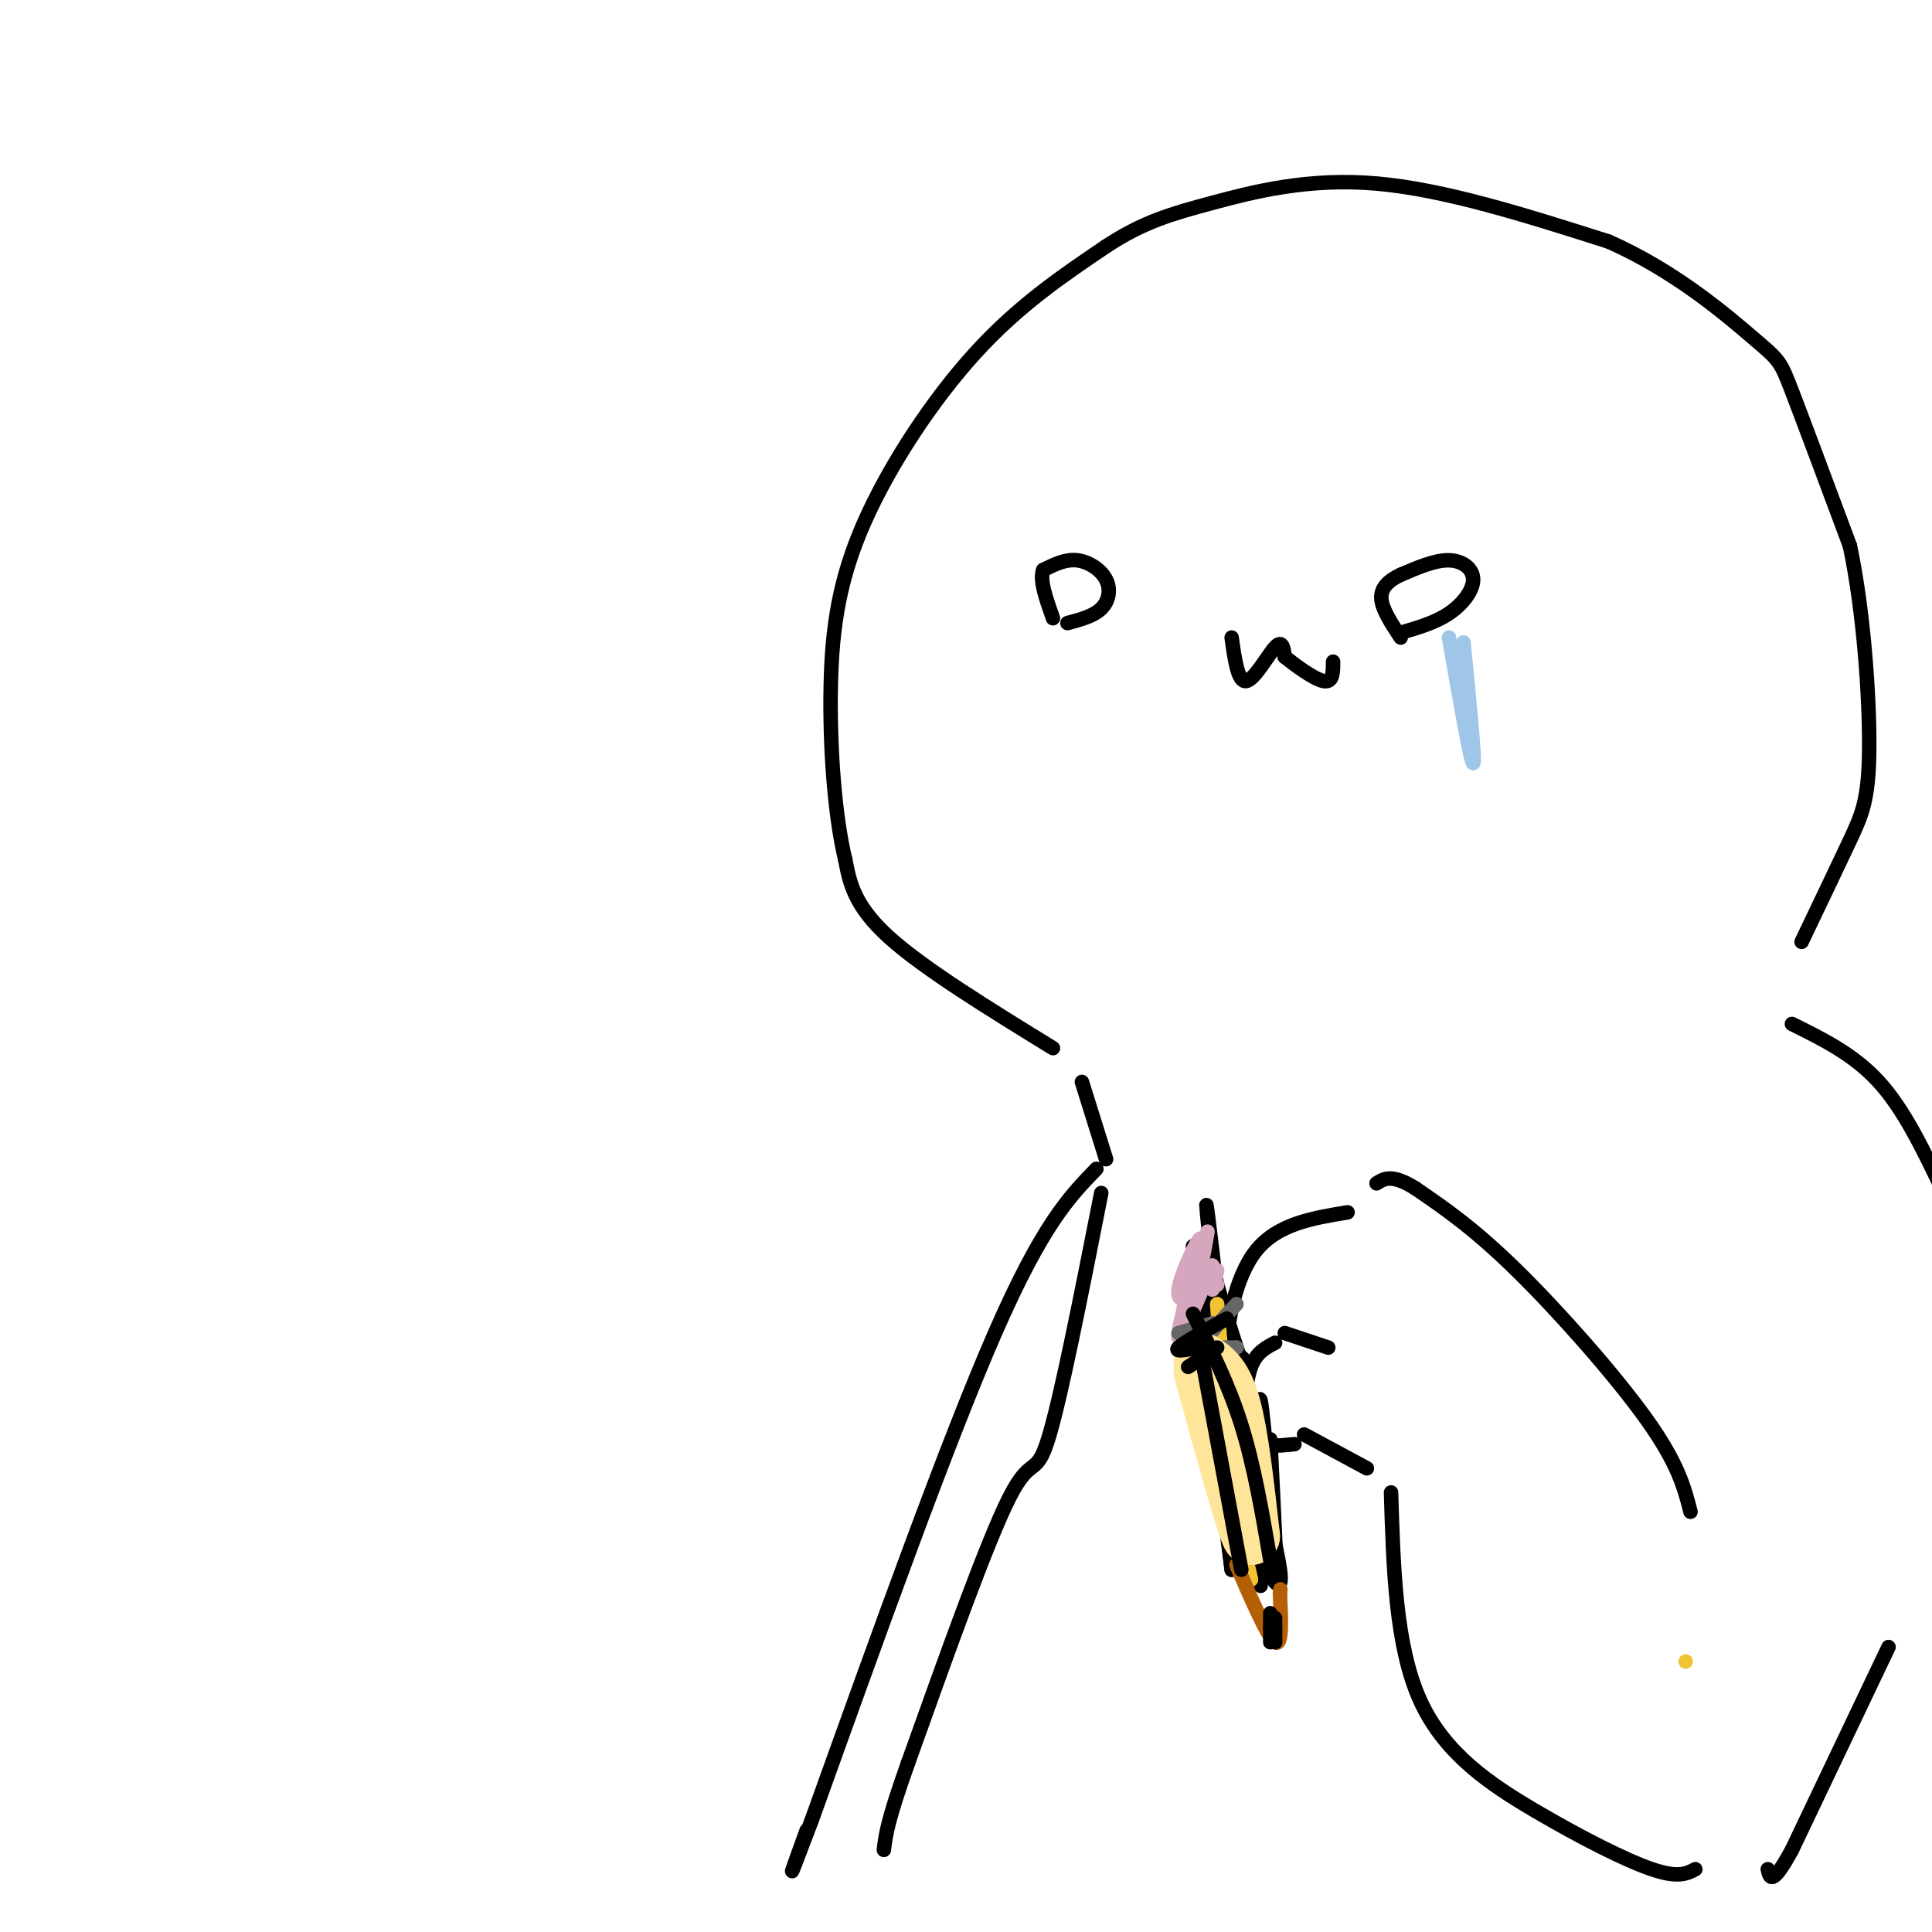 <svg viewBox='0 0 400 400' version='1.1' xmlns='http://www.w3.org/2000/svg' xmlns:xlink='http://www.w3.org/1999/xlink'><g fill='none' stroke='rgb(0,0,0)' stroke-width='3' stroke-linecap='round' stroke-linejoin='round'><path d='M218,217c-13.417,-8.250 -26.833,-16.500 -34,-23c-7.167,-6.500 -8.083,-11.250 -9,-16'/><path d='M175,178c-2.215,-9.056 -3.254,-23.695 -3,-36c0.254,-12.305 1.799,-22.274 7,-34c5.201,-11.726 14.057,-25.207 23,-35c8.943,-9.793 17.971,-15.896 27,-22'/><path d='M229,51c7.702,-5.060 13.458,-6.708 22,-9c8.542,-2.292 19.869,-5.226 34,-4c14.131,1.226 31.065,6.613 48,12'/><path d='M333,50c13.881,6.107 24.583,15.375 30,20c5.417,4.625 5.548,4.607 8,11c2.452,6.393 7.226,19.196 12,32'/><path d='M383,113c2.881,13.571 4.083,31.500 4,42c-0.083,10.500 -1.452,13.571 -4,19c-2.548,5.429 -6.274,13.214 -10,21'/><path d='M221,129c2.708,-0.720 5.417,-1.440 7,-3c1.583,-1.560 2.042,-3.958 1,-6c-1.042,-2.042 -3.583,-3.726 -6,-4c-2.417,-0.274 -4.708,0.863 -7,2'/><path d='M216,118c-0.833,2.000 0.583,6.000 2,10'/><path d='M255,132c0.644,4.622 1.289,9.244 3,9c1.711,-0.244 4.489,-5.356 6,-7c1.511,-1.644 1.756,0.178 2,2'/><path d='M266,136c2.000,1.600 6.000,4.600 8,5c2.000,0.400 2.000,-1.800 2,-4'/><path d='M290,131c3.571,-1.036 7.143,-2.071 10,-4c2.857,-1.929 5.000,-4.750 5,-7c0.000,-2.250 -2.143,-3.929 -5,-4c-2.857,-0.071 -6.429,1.464 -10,3'/><path d='M290,119c-2.622,1.222 -4.178,2.778 -4,5c0.178,2.222 2.089,5.111 4,8'/></g>
<g fill='none' stroke='rgb(159,197,232)' stroke-width='3' stroke-linecap='round' stroke-linejoin='round'><path d='M300,132c2.250,12.917 4.500,25.833 5,26c0.500,0.167 -0.750,-12.417 -2,-25'/></g>
<g fill='none' stroke='rgb(0,0,0)' stroke-width='3' stroke-linecap='round' stroke-linejoin='round'><path d='M371,212c6.417,3.167 12.833,6.333 18,12c5.167,5.667 9.083,13.833 13,22'/><path d='M391,341c0.000,0.000 -20.000,42.000 -20,42'/><path d='M371,383c-4.167,7.667 -4.583,5.833 -5,4'/><path d='M351,387c-1.768,0.929 -3.536,1.857 -9,0c-5.464,-1.857 -14.625,-6.500 -24,-12c-9.375,-5.500 -18.964,-11.857 -24,-23c-5.036,-11.143 -5.518,-27.071 -6,-43'/><path d='M350,313c-1.267,-4.956 -2.533,-9.911 -9,-19c-6.467,-9.089 -18.133,-22.311 -27,-31c-8.867,-8.689 -14.933,-12.844 -21,-17'/><path d='M293,246c-4.833,-3.000 -6.417,-2.000 -8,-1'/><path d='M283,304c0.000,0.000 -13.000,-7.000 -13,-7'/><path d='M275,279c0.000,0.000 -9.000,-3.000 -9,-3'/><path d='M264,278c-1.952,1.018 -3.905,2.036 -5,5c-1.095,2.964 -1.333,7.875 -1,11c0.333,3.125 1.238,4.464 3,5c1.762,0.536 4.381,0.268 7,0'/><path d='M279,251c-7.289,1.200 -14.578,2.400 -19,8c-4.422,5.600 -5.978,15.600 -6,20c-0.022,4.400 1.489,3.200 3,2'/><path d='M257,281c0.500,0.333 0.250,0.167 0,0'/><path d='M250,264c1.622,9.156 3.244,18.311 3,14c-0.244,-4.311 -2.356,-22.089 -3,-27c-0.644,-4.911 0.178,3.044 1,11'/><path d='M251,262c1.167,5.167 3.583,12.583 6,20'/><path d='M263,298c0.756,15.000 1.511,30.000 1,25c-0.511,-5.000 -2.289,-30.000 -3,-33c-0.711,-3.000 -0.356,16.000 0,35'/><path d='M261,325c0.000,5.833 0.000,2.917 0,0'/><path d='M247,258c8.422,29.133 16.844,58.267 18,67c1.156,8.733 -4.956,-2.933 -8,-14c-3.044,-11.067 -3.022,-21.533 -3,-32'/><path d='M254,279c-0.500,-5.500 -0.250,-3.250 0,-1'/><path d='M247,263c0.000,0.000 8.000,62.000 8,62'/><path d='M255,325c0.167,0.833 -3.417,-28.083 -7,-57'/></g>
<g fill='none' stroke='rgb(241,194,50)' stroke-width='3' stroke-linecap='round' stroke-linejoin='round'><path d='M349,344c0.000,0.000 0.000,0.000 0,0'/><path d='M252,270c1.583,19.250 3.167,38.500 2,39c-1.167,0.500 -5.083,-17.750 -9,-36'/><path d='M245,273c0.833,3.000 7.417,28.500 14,54'/><path d='M259,327c0.000,-0.333 -7.000,-28.167 -14,-56'/></g>
<g fill='none' stroke='rgb(180,95,6)' stroke-width='3' stroke-linecap='round' stroke-linejoin='round'><path d='M256,324c3.250,7.500 6.500,15.000 8,16c1.500,1.000 1.250,-4.500 1,-10'/><path d='M265,330c0.167,-1.667 0.083,-0.833 0,0'/></g>
<g fill='none' stroke='rgb(213,166,189)' stroke-width='3' stroke-linecap='round' stroke-linejoin='round'><path d='M251,265c0.000,0.000 1.000,1.000 1,1'/><path d='M252,263c-0.417,2.000 -0.833,4.000 -1,4c-0.167,0.000 -0.083,-2.000 0,-4'/><path d='M251,262c-3.250,7.667 -6.500,15.333 -7,15c-0.500,-0.333 1.750,-8.667 4,-17'/><path d='M248,260c0.524,-2.327 1.048,-4.655 0,-3c-1.048,1.655 -3.667,7.292 -4,10c-0.333,2.708 1.619,2.488 3,0c1.381,-2.488 2.190,-7.244 3,-12'/></g>
<g fill='none' stroke='rgb(102,102,102)' stroke-width='3' stroke-linecap='round' stroke-linejoin='round'><path d='M256,270c-3.500,3.750 -7.000,7.500 -7,9c0.000,1.500 3.500,0.750 7,0'/><path d='M256,279c-0.167,0.000 -4.083,0.000 -8,0'/><path d='M248,275c1.833,-0.583 3.667,-1.167 3,-1c-0.667,0.167 -3.833,1.083 -7,2'/></g>
<g fill='none' stroke='rgb(0,0,0)' stroke-width='3' stroke-linecap='round' stroke-linejoin='round'><path d='M224,224c0.000,0.000 5.000,16.000 5,16'/><path d='M228,247c-4.222,21.422 -8.444,42.844 -11,51c-2.556,8.156 -3.444,3.044 -8,12c-4.556,8.956 -12.778,31.978 -21,55'/><path d='M188,365c-4.333,12.167 -4.667,15.083 -5,18'/><path d='M227,242c-5.583,5.750 -11.167,11.500 -21,34c-9.833,22.500 -23.917,61.750 -38,101'/><path d='M168,377c-6.500,17.167 -3.750,9.583 -1,2'/></g>
<g fill='none' stroke='rgb(255,229,153)' stroke-width='12' stroke-linecap='round' stroke-linejoin='round'><path d='M249,282c2.167,1.500 4.333,3.000 6,9c1.667,6.000 2.833,16.500 4,27'/><path d='M259,318c-1.000,-1.167 -5.500,-17.583 -10,-34'/></g>
<g fill='none' stroke='rgb(0,0,0)' stroke-width='3' stroke-linecap='round' stroke-linejoin='round'><path d='M254,273c-4.500,2.500 -9.000,5.000 -10,6c-1.000,1.000 1.500,0.500 4,0'/><path d='M252,279c0.000,0.000 -6.000,4.000 -6,4'/><path d='M249,282c0.000,0.000 8.000,43.000 8,43'/><path d='M247,272c3.667,7.250 7.333,14.500 10,23c2.667,8.500 4.333,18.250 6,28'/><path d='M263,334c0.000,0.000 0.000,6.000 0,6'/><path d='M264,336c0.000,0.000 0.000,4.000 0,4'/><path d='M264,335c0.000,0.000 -1.000,2.000 -1,2'/></g>
</svg>